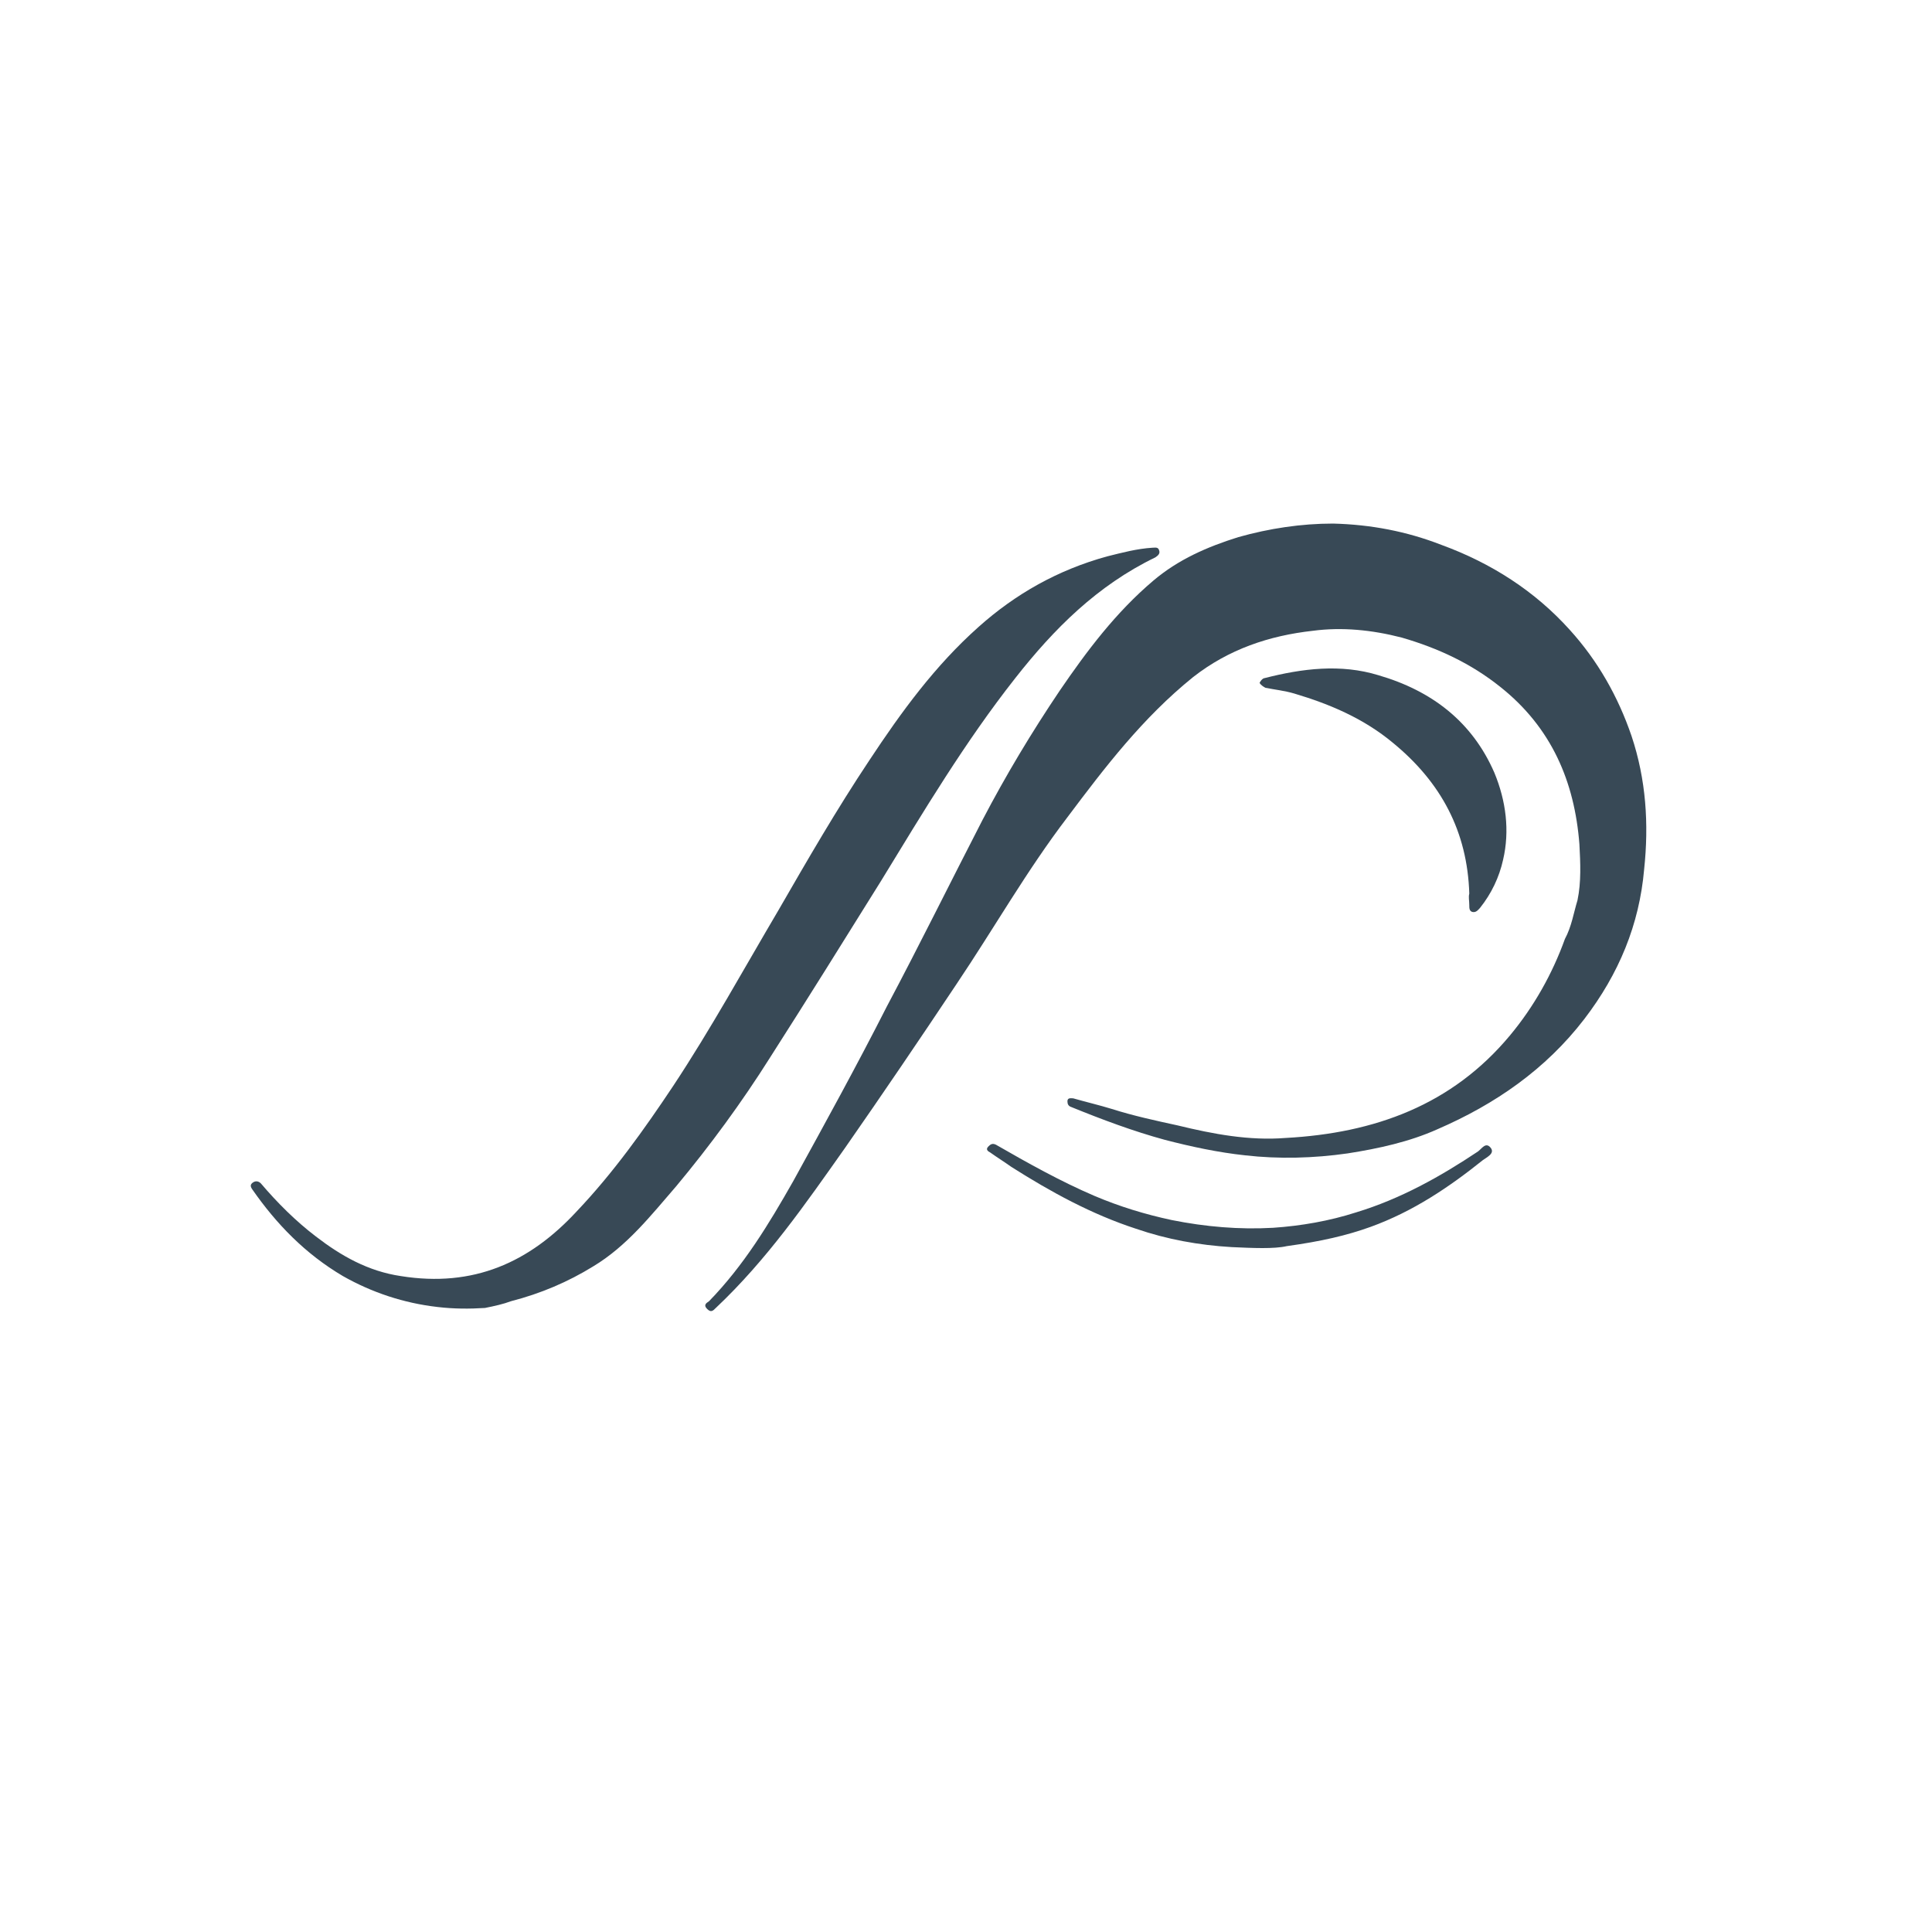 <?xml version="1.0" encoding="utf-8"?>
<!-- Generator: Adobe Illustrator 22.0.1, SVG Export Plug-In . SVG Version: 6.00 Build 0)  -->
<svg version="1.1" id="elvn-1" xmlns="http://www.w3.org/2000/svg" xmlns:xlink="http://www.w3.org/1999/xlink" x="0px" y="0px"
	 viewBox="0 0 200 200" style="enable-background:new 0 0 200 200;" xml:space="preserve">
<style type="text/css">
	.st0{fill:#384956;}
</style>
<g id="home">
	<g id="Home" transform="translate(-469, -2087)">
		<g id="icon-parity" transform="translate(469, 2087)">
			<path id="Fill-1" class="st0" d="M163.3,93.2c0.4-1.9,0.3-3.9,0.2-5.8c-0.5-6.5-2.9-12.1-8.2-16.3c-3-2.4-6.4-4-10.2-5.1
				c-3.1-0.8-6.2-1.1-9.2-0.7c-4.5,0.5-8.7,1.9-12.4,4.8c-5.2,4.2-9.1,9.3-13,14.5c-4.2,5.5-7.6,11.5-11.5,17.3
				c-3.8,5.7-7.6,11.3-11.5,16.9c-4.1,5.8-8.1,11.6-13.4,16.6c-0.3,0.3-0.5,0.5-0.9,0.1c-0.4-0.4-0.1-0.6,0.2-0.8
				c3.6-3.7,6.2-8,8.7-12.4c3.3-6,6.6-12,9.7-18.1c3.4-6.4,6.6-12.9,9.9-19.3c2.4-4.6,5.1-9.1,8-13.4c2.8-4.1,5.8-8.1,9.7-11.4
				c2.6-2.2,5.6-3.5,8.8-4.5c3.2-0.9,6.5-1.4,9.8-1.4c3.9,0.1,7.6,0.8,11.2,2.2c5.2,1.9,9.7,4.8,13.3,8.8c2.9,3.2,5,6.9,6.4,11
				c1.5,4.5,1.8,9.1,1.3,13.8c-0.5,5.7-2.6,10.8-6.2,15.5c-4,5.2-9.2,8.8-15.2,11.4c-2.9,1.3-6.1,2-9.3,2.5
				c-3.5,0.5-7.1,0.6-10.6,0.2c-2.8-0.3-5.6-0.9-8.3-1.6c-3.3-0.9-6.5-2.1-9.7-3.4c-0.3-0.1-0.4-0.3-0.4-0.6c0-0.4,0.4-0.3,0.6-0.3
				c1.4,0.4,2.7,0.7,4,1.1c2.2,0.7,4.5,1.2,6.8,1.7c3.7,0.9,7.4,1.6,11.2,1.3c9.2-0.5,17.2-3.4,23.2-10.6c2.5-3,4.4-6.4,5.7-10
				C162.7,95.9,162.9,94.5,163.3,93.2"/>
			<path id="Fill-4" class="st0" d="M50.2,135.4c-1.6,0.1-3.2,0.1-4.9-0.1c-3.5-0.4-6.8-1.5-9.8-3.2c-3.9-2.3-6.9-5.4-9.4-9
				c-0.2-0.3-0.2-0.5,0.1-0.7c0.3-0.2,0.6-0.1,0.8,0.1c1.7,2,3.6,3.9,5.7,5.5c2.6,2,5.4,3.6,8.8,4.1c7.5,1.2,13.3-1.4,18.2-6.7
				c3.8-4,7-8.5,10-13c3.9-5.9,7.3-12.1,10.9-18.2c3-5.2,6-10.4,9.4-15.5c3.3-5,6.8-9.8,11.3-13.8c3.8-3.4,8.2-5.9,13.3-7.3
				c1.6-0.4,3.1-0.8,4.7-0.9c0.3,0,0.6-0.1,0.7,0.3c0.1,0.3-0.1,0.5-0.4,0.7c-6,2.9-10.5,7.4-14.5,12.5c-5.2,6.6-9.5,13.8-13.9,21
				c-3.8,6.1-7.6,12.2-11.5,18.3c-2.9,4.6-6.2,9.1-9.7,13.3c-2.6,3-5.1,6.2-8.6,8.3c-2.6,1.6-5.4,2.8-8.5,3.6
				C52.1,135,51.2,135.2,50.2,135.4"/>
			<path id="Fill-6" class="st0" d="M152.1,92.5c-0.2-6.4-2.9-11.5-7.9-15.6c-3-2.5-6.5-4-10.2-5.1c-1-0.3-2-0.4-3-0.6
				c-0.2-0.1-0.5-0.3-0.6-0.5c0-0.1,0.3-0.5,0.5-0.5c3.9-1,7.9-1.5,11.8-0.3c5.5,1.6,9.7,4.8,12,10.1c1.2,2.9,1.6,6,0.9,9
				c-0.4,1.8-1.2,3.5-2.4,5c-0.2,0.2-0.4,0.5-0.8,0.4c-0.3-0.1-0.3-0.4-0.3-0.7C152.1,93.2,152,92.9,152.1,92.5"/>
			<path id="Fill-8" class="st0" d="M133.2,129c-1.3,0.3-3.5,0.2-5.7,0.1c-3.4-0.2-6.7-0.8-9.9-1.9c-4.6-1.5-8.8-3.8-12.9-6.4
				c-0.7-0.5-1.5-1-2.2-1.5c-0.2-0.1-0.5-0.3-0.2-0.6c0.2-0.2,0.4-0.4,0.8-0.2c3.3,1.9,6.7,3.8,10.2,5.3c2.6,1.1,5.2,1.9,8,2.5
				c3.5,0.7,7,1,10.5,0.8c2.9-0.2,5.8-0.7,8.6-1.6c4.6-1.4,8.7-3.7,12.6-6.3c0.4-0.3,0.8-1,1.3-0.4c0.5,0.6-0.4,1-0.8,1.3
				c-3.5,2.8-7.2,5.3-11.6,6.9C139.4,127.9,136.8,128.5,133.2,129"/>
		</g>
	</g>
</g>
</svg>
